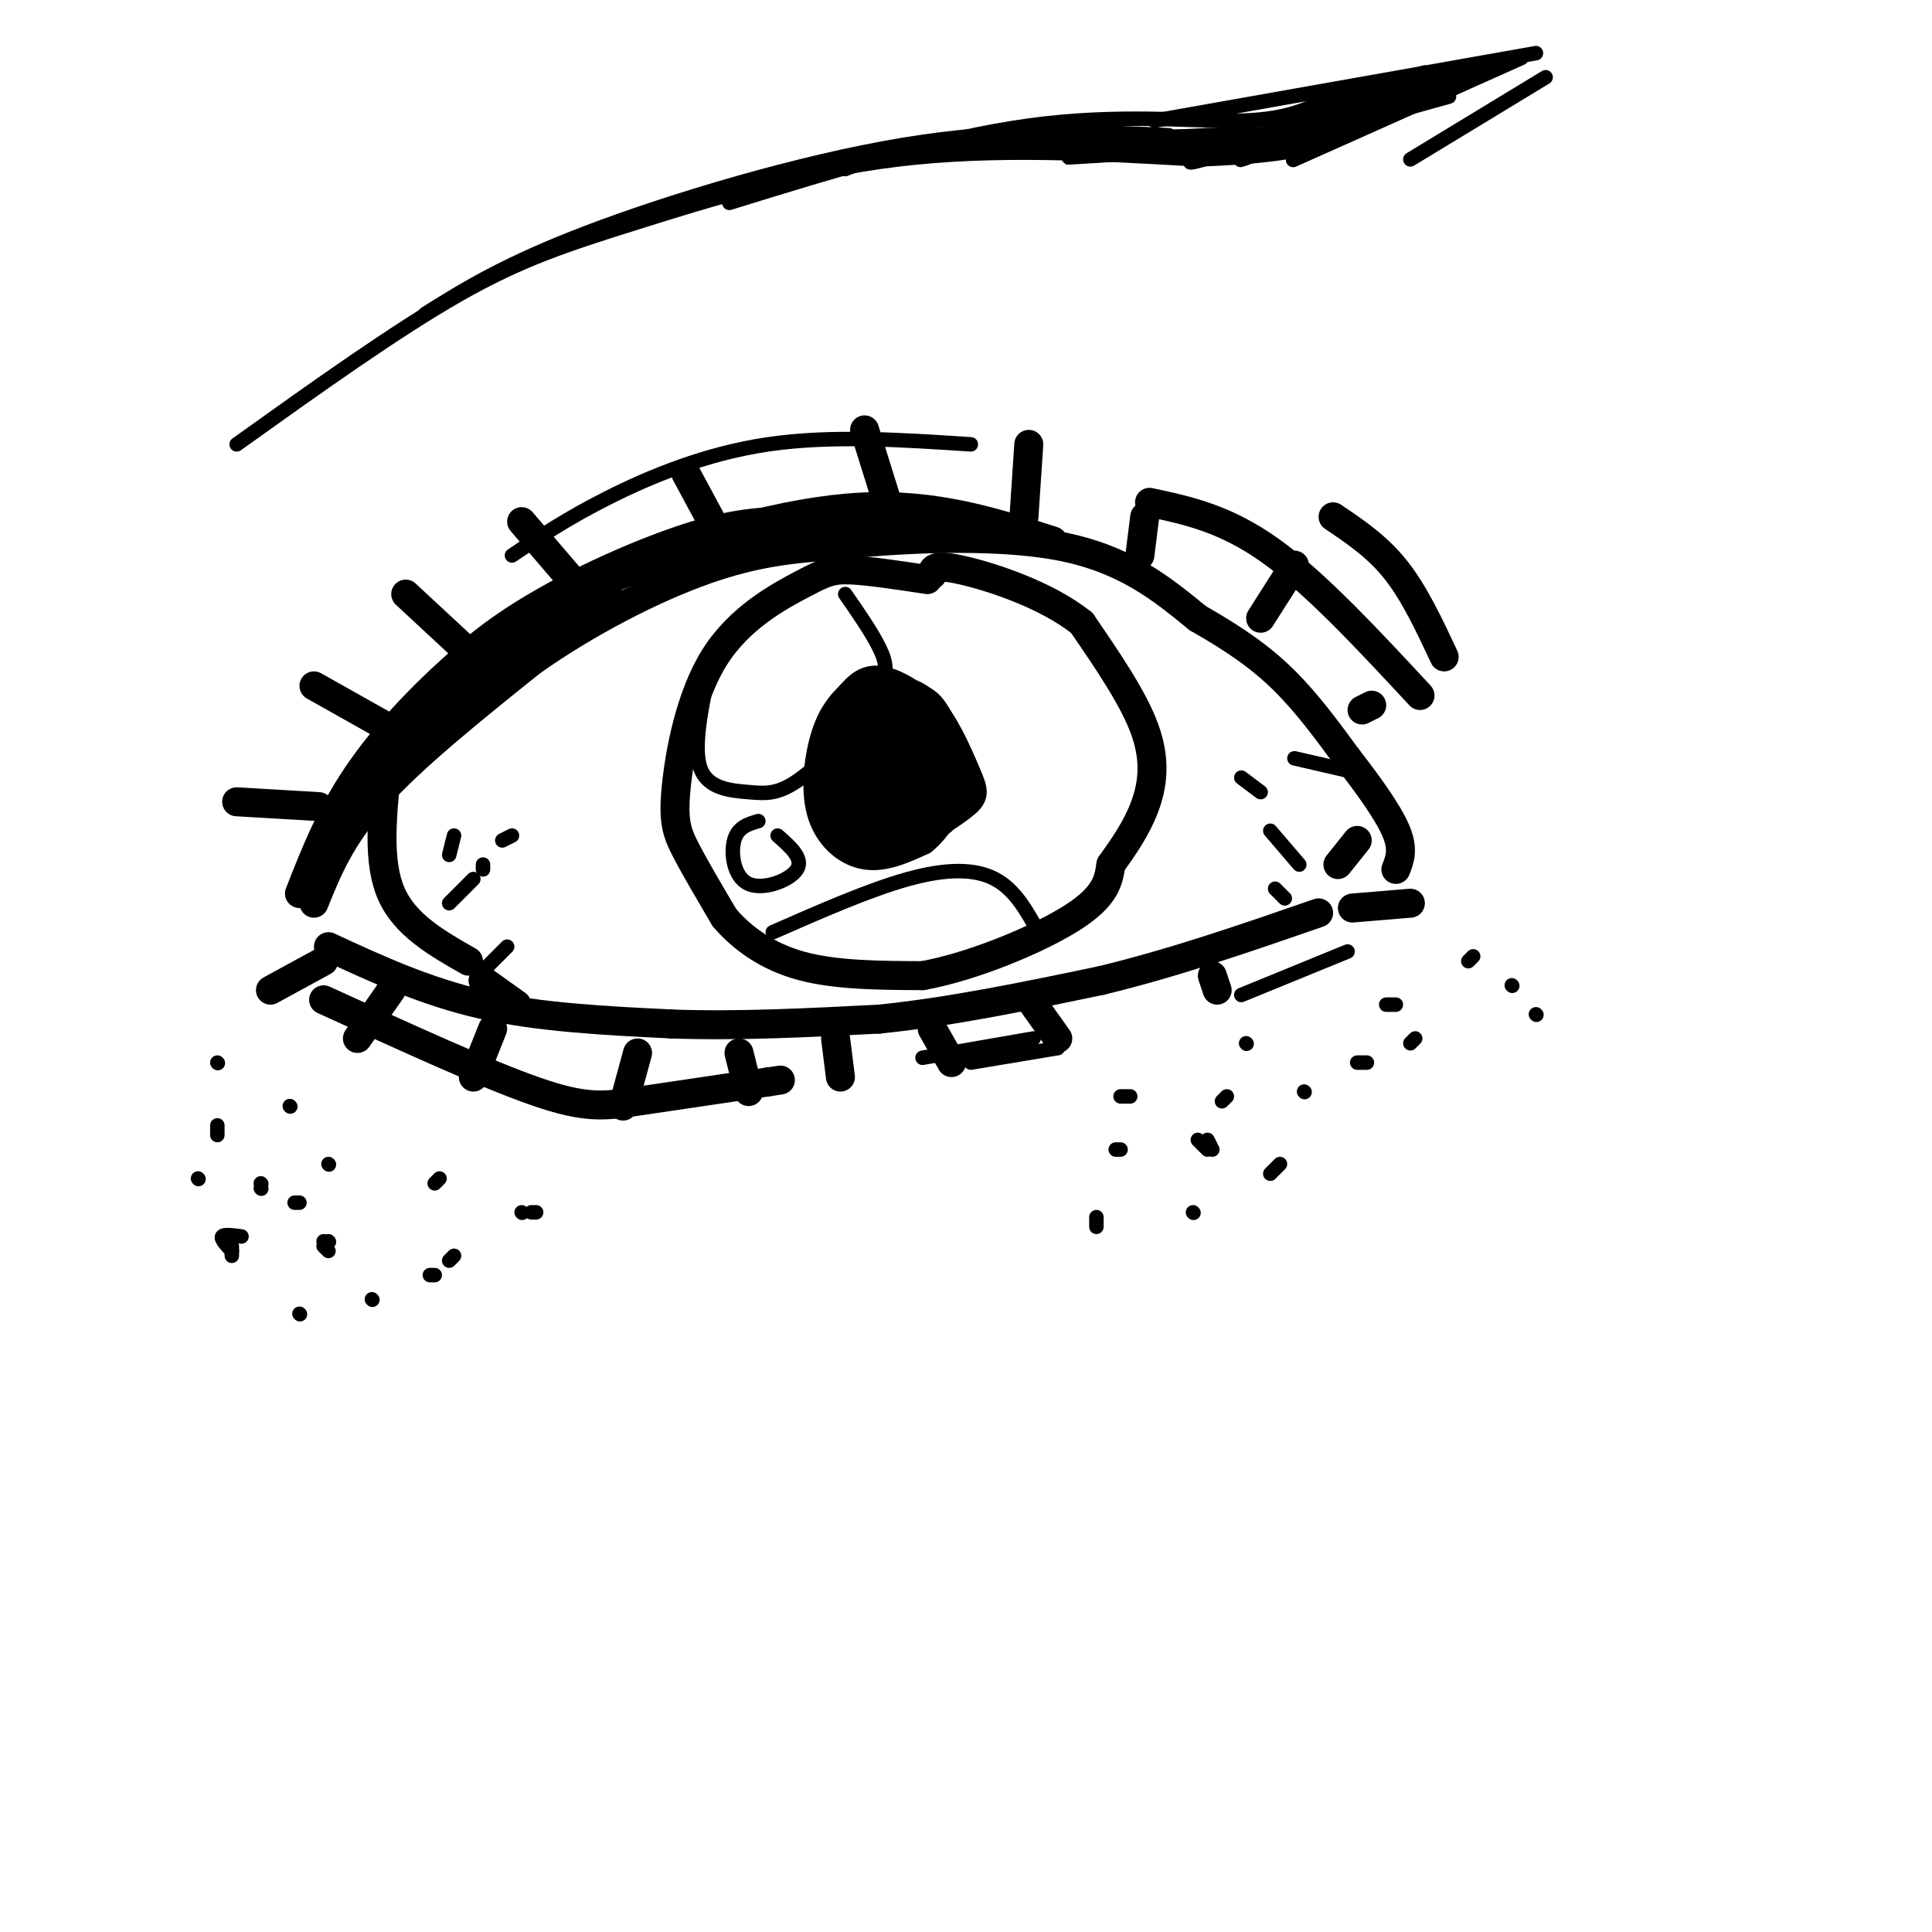 <svg viewBox='0 0 400 400' version='1.1' xmlns='http://www.w3.org/2000/svg' xmlns:xlink='http://www.w3.org/1999/xlink'><g fill='none' stroke='rgb(0,0,0)' stroke-width='6' stroke-linecap='round' stroke-linejoin='round'><path d='M65,187c2.750,-6.833 5.500,-13.667 13,-22c7.500,-8.333 19.750,-18.167 32,-28'/><path d='M110,137c11.822,-8.356 25.378,-15.244 36,-19c10.622,-3.756 18.311,-4.378 26,-5'/><path d='M172,113c13.200,-1.444 33.200,-2.556 47,0c13.800,2.556 21.400,8.778 29,15'/><path d='M248,128c7.933,4.511 13.267,8.289 18,13c4.733,4.711 8.867,10.356 13,16'/><path d='M279,157c4.244,5.467 8.356,11.133 10,15c1.644,3.867 0.822,5.933 0,8'/><path d='M238,104c7.833,1.667 15.667,3.333 25,10c9.333,6.667 20.167,18.333 31,30'/><path d='M276,107c4.583,3.083 9.167,6.167 13,11c3.833,4.833 6.917,11.417 10,18'/><path d='M68,196c10.083,4.667 20.167,9.333 32,12c11.833,2.667 25.417,3.333 39,4'/><path d='M139,212c13.667,0.500 28.333,-0.250 43,-1'/><path d='M182,211c14.833,-1.500 30.417,-4.750 46,-8'/><path d='M228,203c15.167,-3.667 30.083,-8.833 45,-14'/><path d='M280,188c0.000,0.000 12.000,-1.000 12,-1'/><path d='M67,207c16.844,7.711 33.689,15.422 44,19c10.311,3.578 14.089,3.022 21,2c6.911,-1.022 16.956,-2.511 27,-4'/><path d='M159,224c4.500,-0.667 2.250,-0.333 0,0'/><path d='M67,199c0.000,0.000 -11.000,6.000 -11,6'/><path d='M81,205c0.000,0.000 -7.000,10.000 -7,10'/><path d='M102,213c0.000,0.000 -4.000,10.000 -4,10'/><path d='M132,218c0.000,0.000 -3.000,11.000 -3,11'/><path d='M153,218c0.000,0.000 2.000,8.000 2,8'/><path d='M173,215c0.000,0.000 1.000,8.000 1,8'/><path d='M193,213c0.000,0.000 4.000,7.000 4,7'/><path d='M214,208c0.000,0.000 5.000,7.000 5,7'/><path d='M251,202c0.000,0.000 1.000,3.000 1,3'/><path d='M281,174c0.000,0.000 -4.000,5.000 -4,5'/><path d='M62,185c3.339,-8.536 6.679,-17.071 13,-26c6.321,-8.929 15.625,-18.250 24,-25c8.375,-6.750 15.821,-10.929 24,-14c8.179,-3.071 17.089,-5.036 26,-7'/><path d='M149,113c8.311,-2.467 16.089,-5.133 23,-6c6.911,-0.867 12.956,0.067 19,1'/><path d='M75,167c3.381,-7.000 6.762,-14.000 12,-20c5.238,-6.000 12.333,-11.000 20,-16c7.667,-5.000 15.905,-10.000 24,-13c8.095,-3.000 16.048,-4.000 24,-5'/><path d='M76,159c5.600,-5.756 11.200,-11.511 21,-18c9.800,-6.489 23.800,-13.711 28,-16c4.200,-2.289 -1.400,0.356 -7,3'/><path d='M77,160c6.381,-9.452 12.762,-18.905 23,-27c10.238,-8.095 24.333,-14.833 35,-19c10.667,-4.167 17.905,-5.762 25,-6c7.095,-0.238 14.048,0.881 21,2'/><path d='M106,133c6.222,-5.267 12.444,-10.533 25,-16c12.556,-5.467 31.444,-11.133 47,-12c15.556,-0.867 27.778,3.067 40,7'/><path d='M49,166c0.000,0.000 17.000,1.000 17,1'/><path d='M65,142c0.000,0.000 16.000,9.000 16,9'/><path d='M84,123c0.000,0.000 14.000,13.000 14,13'/><path d='M108,108c0.000,0.000 12.000,14.000 12,14'/><path d='M142,98c0.000,0.000 7.000,13.000 7,13'/><path d='M179,89c0.000,0.000 5.000,16.000 5,16'/><path d='M213,92c0.000,0.000 -1.000,15.000 -1,15'/><path d='M237,107c0.000,0.000 -1.000,8.000 -1,8'/><path d='M268,117c0.000,0.000 -7.000,11.000 -7,11'/><path d='M284,146c0.000,0.000 -2.000,1.000 -2,1'/><path d='M192,120c-6.110,-0.927 -12.221,-1.855 -16,-2c-3.779,-0.145 -5.228,0.491 -10,3c-4.772,2.509 -12.867,6.889 -18,15c-5.133,8.111 -7.305,19.953 -8,27c-0.695,7.047 0.087,9.299 2,13c1.913,3.701 4.956,8.850 8,14'/><path d='M150,190c3.689,4.311 8.911,8.089 16,10c7.089,1.911 16.044,1.956 25,2'/><path d='M191,202c10.422,-1.867 23.978,-7.533 31,-12c7.022,-4.467 7.511,-7.733 8,-11'/><path d='M230,179c2.667,-3.726 5.333,-7.542 7,-12c1.667,-4.458 2.333,-9.560 0,-16c-2.333,-6.440 -7.667,-14.220 -13,-22'/><path d='M224,129c-7.311,-5.911 -19.089,-9.689 -25,-11c-5.911,-1.311 -5.956,-0.156 -6,1'/><path d='M186,154c-0.537,4.314 -1.075,8.628 0,10c1.075,1.372 3.761,-0.198 5,-2c1.239,-1.802 1.031,-3.836 0,-6c-1.031,-2.164 -2.885,-4.456 -5,-3c-2.115,1.456 -4.493,6.661 -4,10c0.493,3.339 3.855,4.811 6,4c2.145,-0.811 3.072,-3.906 4,-7'/><path d='M192,160c-1.065,-3.189 -5.726,-7.663 -9,-8c-3.274,-0.337 -5.160,3.463 -6,7c-0.840,3.537 -0.633,6.810 2,8c2.633,1.190 7.694,0.297 10,-1c2.306,-1.297 1.858,-2.997 1,-6c-0.858,-3.003 -2.127,-7.310 -5,-9c-2.873,-1.690 -7.350,-0.763 -9,3c-1.650,3.763 -0.471,10.361 2,13c2.471,2.639 6.236,1.320 10,0'/><path d='M188,167c2.331,-0.869 3.159,-3.041 2,-6c-1.159,-2.959 -4.306,-6.704 -7,-8c-2.694,-1.296 -4.937,-0.144 -6,3c-1.063,3.144 -0.947,8.281 2,11c2.947,2.719 8.723,3.018 10,0c1.277,-3.018 -1.946,-9.355 -5,-10c-3.054,-0.645 -5.937,4.403 -5,7c0.937,2.597 5.696,2.742 7,1c1.304,-1.742 -0.848,-5.371 -3,-9'/><path d='M183,156c-1.520,-0.260 -3.821,3.591 -4,6c-0.179,2.409 1.763,3.375 4,4c2.237,0.625 4.768,0.907 5,-2c0.232,-2.907 -1.834,-9.004 -4,-12c-2.166,-2.996 -4.430,-2.893 -6,-2c-1.570,0.893 -2.446,2.575 -3,6c-0.554,3.425 -0.786,8.594 2,11c2.786,2.406 8.589,2.051 12,0c3.411,-2.051 4.430,-5.797 3,-10c-1.430,-4.203 -5.308,-8.862 -8,-10c-2.692,-1.138 -4.198,1.246 -5,4c-0.802,2.754 -0.901,5.877 -1,9'/><path d='M178,160c1.095,3.617 4.334,8.159 8,9c3.666,0.841 7.759,-2.019 7,-8c-0.759,-5.981 -6.369,-15.081 -10,-18c-3.631,-2.919 -5.282,0.345 -7,3c-1.718,2.655 -3.502,4.701 -3,8c0.502,3.299 3.292,7.851 7,9c3.708,1.149 8.336,-1.104 9,-4c0.664,-2.896 -2.637,-6.436 -6,-9c-3.363,-2.564 -6.790,-4.152 -8,-2c-1.210,2.152 -0.203,8.043 1,11c1.203,2.957 2.601,2.978 4,3'/><path d='M180,162c1.512,0.686 3.292,0.900 6,0c2.708,-0.900 6.344,-2.914 5,-7c-1.344,-4.086 -7.667,-10.244 -12,-11c-4.333,-0.756 -6.676,3.890 -7,9c-0.324,5.110 1.370,10.686 3,14c1.630,3.314 3.196,4.367 6,5c2.804,0.633 6.847,0.845 10,0c3.153,-0.845 5.416,-2.746 5,-8c-0.416,-5.254 -3.510,-13.859 -6,-18c-2.490,-4.141 -4.377,-3.817 -7,-3c-2.623,0.817 -5.981,2.126 -8,6c-2.019,3.874 -2.697,10.312 -3,14c-0.303,3.688 -0.229,4.625 2,6c2.229,1.375 6.615,3.187 11,5'/><path d='M185,174c4.711,-0.624 10.990,-4.685 14,-7c3.010,-2.315 2.751,-2.885 1,-7c-1.751,-4.115 -4.994,-11.774 -9,-15c-4.006,-3.226 -8.775,-2.018 -12,-1c-3.225,1.018 -4.907,1.845 -6,7c-1.093,5.155 -1.596,14.639 2,19c3.596,4.361 11.293,3.600 16,2c4.707,-1.600 6.426,-4.038 7,-8c0.574,-3.962 0.004,-9.449 -3,-14c-3.004,-4.551 -8.441,-8.165 -12,-9c-3.559,-0.835 -5.241,1.111 -7,3c-1.759,1.889 -3.595,3.723 -5,8c-1.405,4.277 -2.378,10.998 -1,16c1.378,5.002 5.108,8.286 9,9c3.892,0.714 7.946,-1.143 12,-3'/><path d='M191,174c3.579,-2.820 6.528,-8.369 7,-13c0.472,-4.631 -1.533,-8.344 -3,-11c-1.467,-2.656 -2.395,-4.253 -4,-5c-1.605,-0.747 -3.887,-0.642 -6,1c-2.113,1.642 -4.056,4.821 -6,8'/><path d='M80,160c-0.917,9.250 -1.833,18.500 1,25c2.833,6.500 9.417,10.250 16,14'/><path d='M100,203c0.000,0.000 7.000,5.000 7,5'/></g>
<g fill='none' stroke='rgb(0,0,0)' stroke-width='3' stroke-linecap='round' stroke-linejoin='round'><path d='M93,187c0.000,0.000 5.000,-5.000 5,-5'/><path d='M100,180c0.000,0.000 0.000,-1.000 0,-1'/><path d='M104,174c0.000,0.000 2.000,-1.000 2,-1'/><path d='M94,173c0.000,0.000 -1.000,4.000 -1,4'/><path d='M147,138c-1.761,8.329 -3.521,16.659 -2,21c1.521,4.341 6.325,4.694 10,5c3.675,0.306 6.222,0.567 11,-3c4.778,-3.567 11.786,-10.960 15,-16c3.214,-5.040 2.632,-7.726 1,-11c-1.632,-3.274 -4.316,-7.137 -7,-11'/><path d='M160,193c10.022,-4.400 20.044,-8.800 28,-11c7.956,-2.200 13.844,-2.200 18,0c4.156,2.200 6.578,6.600 9,11'/><path d='M157,170c-2.131,0.625 -4.262,1.250 -5,4c-0.738,2.750 -0.083,7.625 3,9c3.083,1.375 8.595,-0.750 10,-3c1.405,-2.250 -1.298,-4.625 -4,-7'/><path d='M263,172c0.000,0.000 6.000,7.000 6,7'/><path d='M264,184c0.000,0.000 2.000,2.000 2,2'/><path d='M49,92c16.494,-11.792 32.988,-23.583 46,-31c13.012,-7.417 22.542,-10.458 37,-15c14.458,-4.542 33.845,-10.583 54,-13c20.155,-2.417 41.077,-1.208 62,0'/><path d='M248,33c14.667,-0.500 20.333,-1.750 26,-3'/><path d='M264,30c0.000,0.000 36.000,-10.000 36,-10'/><path d='M151,42c21.800,-6.733 43.600,-13.467 62,-16c18.400,-2.533 33.400,-0.867 43,-1c9.600,-0.133 13.800,-2.067 18,-4'/><path d='M274,21c6.500,-1.667 13.750,-3.833 21,-6'/><path d='M276,20c14.833,-2.750 29.667,-5.500 29,-4c-0.667,1.500 -16.833,7.250 -33,13'/><path d='M290,20c6.804,-2.619 13.608,-5.238 3,-1c-10.608,4.238 -38.627,15.332 -36,14c2.627,-1.332 35.900,-15.089 36,-16c0.100,-0.911 -32.971,11.026 -43,15c-10.029,3.974 2.986,-0.013 16,-4'/><path d='M266,28c6.392,-0.852 14.373,-0.983 6,0c-8.373,0.983 -33.100,3.081 -44,4c-10.900,0.919 -7.973,0.659 3,0c10.973,-0.659 29.993,-1.716 25,-2c-4.993,-0.284 -33.998,0.205 -39,0c-5.002,-0.205 13.999,-1.102 33,-2'/><path d='M250,28c9.429,-0.369 16.500,-0.292 6,0c-10.500,0.292 -38.571,0.798 -55,2c-16.429,1.202 -21.214,3.101 -26,5'/><path d='M88,65c8.356,-5.222 16.711,-10.444 34,-17c17.289,-6.556 43.511,-14.444 65,-18c21.489,-3.556 38.244,-2.778 55,-2'/><path d='M201,30c0.000,0.000 36.000,-2.000 36,-2'/><path d='M239,25c0.000,0.000 79.000,-14.000 79,-14'/><path d='M315,12c-22.167,9.917 -44.333,19.833 -47,21c-2.667,1.167 14.167,-6.417 31,-14'/><path d='M320,16c0.000,0.000 -28.000,17.000 -28,17'/><path d='M279,197c0.000,0.000 -22.000,9.000 -22,9'/><path d='M54,246c0.000,0.000 0.100,0.100 0.1,0.1'/><path d='M68,241c0.000,0.000 0.100,0.100 0.1,0.1'/><path d='M68,257c0.000,0.000 0.100,0.100 0.1,0.1'/><path d='M67,257c0.000,0.000 0.100,0.100 0.1,0.1'/><path d='M67,258c0.000,0.000 1.000,1.000 1,1'/><path d='M61,249c0.000,0.000 1.000,0.000 1,0'/><path d='M60,229c0.000,0.000 0.100,0.100 0.1,0.1'/><path d='M90,245c0.000,0.000 1.000,-1.000 1,-1'/><path d='M93,261c0.000,0.000 1.000,-1.000 1,-1'/><path d='M89,264c0.000,0.000 1.000,0.000 1,0'/><path d='M62,272c0.000,0.000 0.100,0.100 0.1,0.1'/><path d='M105,196c0.000,0.000 -4.000,4.000 -4,4'/><path d='M257,161c0.000,0.000 4.000,3.000 4,3'/><path d='M268,157c0.000,0.000 13.000,3.000 13,3'/><path d='M77,269c0.000,0.000 0.100,0.100 0.1,0.1'/><path d='M48,260c0.000,0.000 0.000,-2.000 0,-2'/><path d='M50,256c-1.833,-0.250 -3.667,-0.500 -4,0c-0.333,0.500 0.833,1.750 2,3'/><path d='M45,235c0.000,0.000 0.000,-2.000 0,-2'/><path d='M45,220c0.000,0.000 0.100,0.100 0.1,0.1'/><path d='M54,245c0.000,0.000 0.100,0.100 0.1,0.1'/><path d='M41,244c0.000,0.000 0.100,0.100 0.1,0.1'/><path d='M108,251c0.000,0.000 0.100,0.100 0.1,0.1'/><path d='M110,251c0.000,0.000 1.000,0.000 1,0'/><path d='M270,226c0.000,0.000 0.100,0.100 0.1,0.1'/><path d='M253,228c0.000,0.000 1.000,-1.000 1,-1'/><path d='M265,241c0.000,0.000 -2.000,2.000 -2,2'/><path d='M250,236c0.000,0.000 1.000,2.000 1,2'/><path d='M247,251c0.000,0.000 0.100,0.100 0.1,0.1'/><path d='M248,236c1.000,1.000 2.000,2.000 2,2c0.000,0.000 -1.000,-1.000 -2,-2'/><path d='M231,238c0.000,0.000 1.000,0.000 1,0'/><path d='M227,252c0.000,0.000 0.000,2.000 0,2'/><path d='M232,227c0.000,0.000 2.000,0.000 2,0'/><path d='M258,216c0.000,0.000 0.100,0.100 0.1,0.1'/><path d='M287,208c0.000,0.000 2.000,0.000 2,0'/><path d='M281,220c0.000,0.000 2.000,0.000 2,0'/><path d='M292,216c0.000,0.000 1.000,-1.000 1,-1'/><path d='M304,199c0.000,0.000 1.000,-1.000 1,-1'/><path d='M313,204c0.000,0.000 0.100,0.100 0.1,0.1'/><path d='M318,210c0.000,0.000 0.100,0.100 0.1,0.1'/><path d='M191,219c0.000,0.000 23.000,-4.000 23,-4'/><path d='M201,220c0.000,0.000 18.000,-3.000 18,-3'/><path d='M106,115c5.711,-3.844 11.422,-7.689 20,-12c8.578,-4.311 20.022,-9.089 33,-11c12.978,-1.911 27.489,-0.956 42,0'/></g>
</svg>